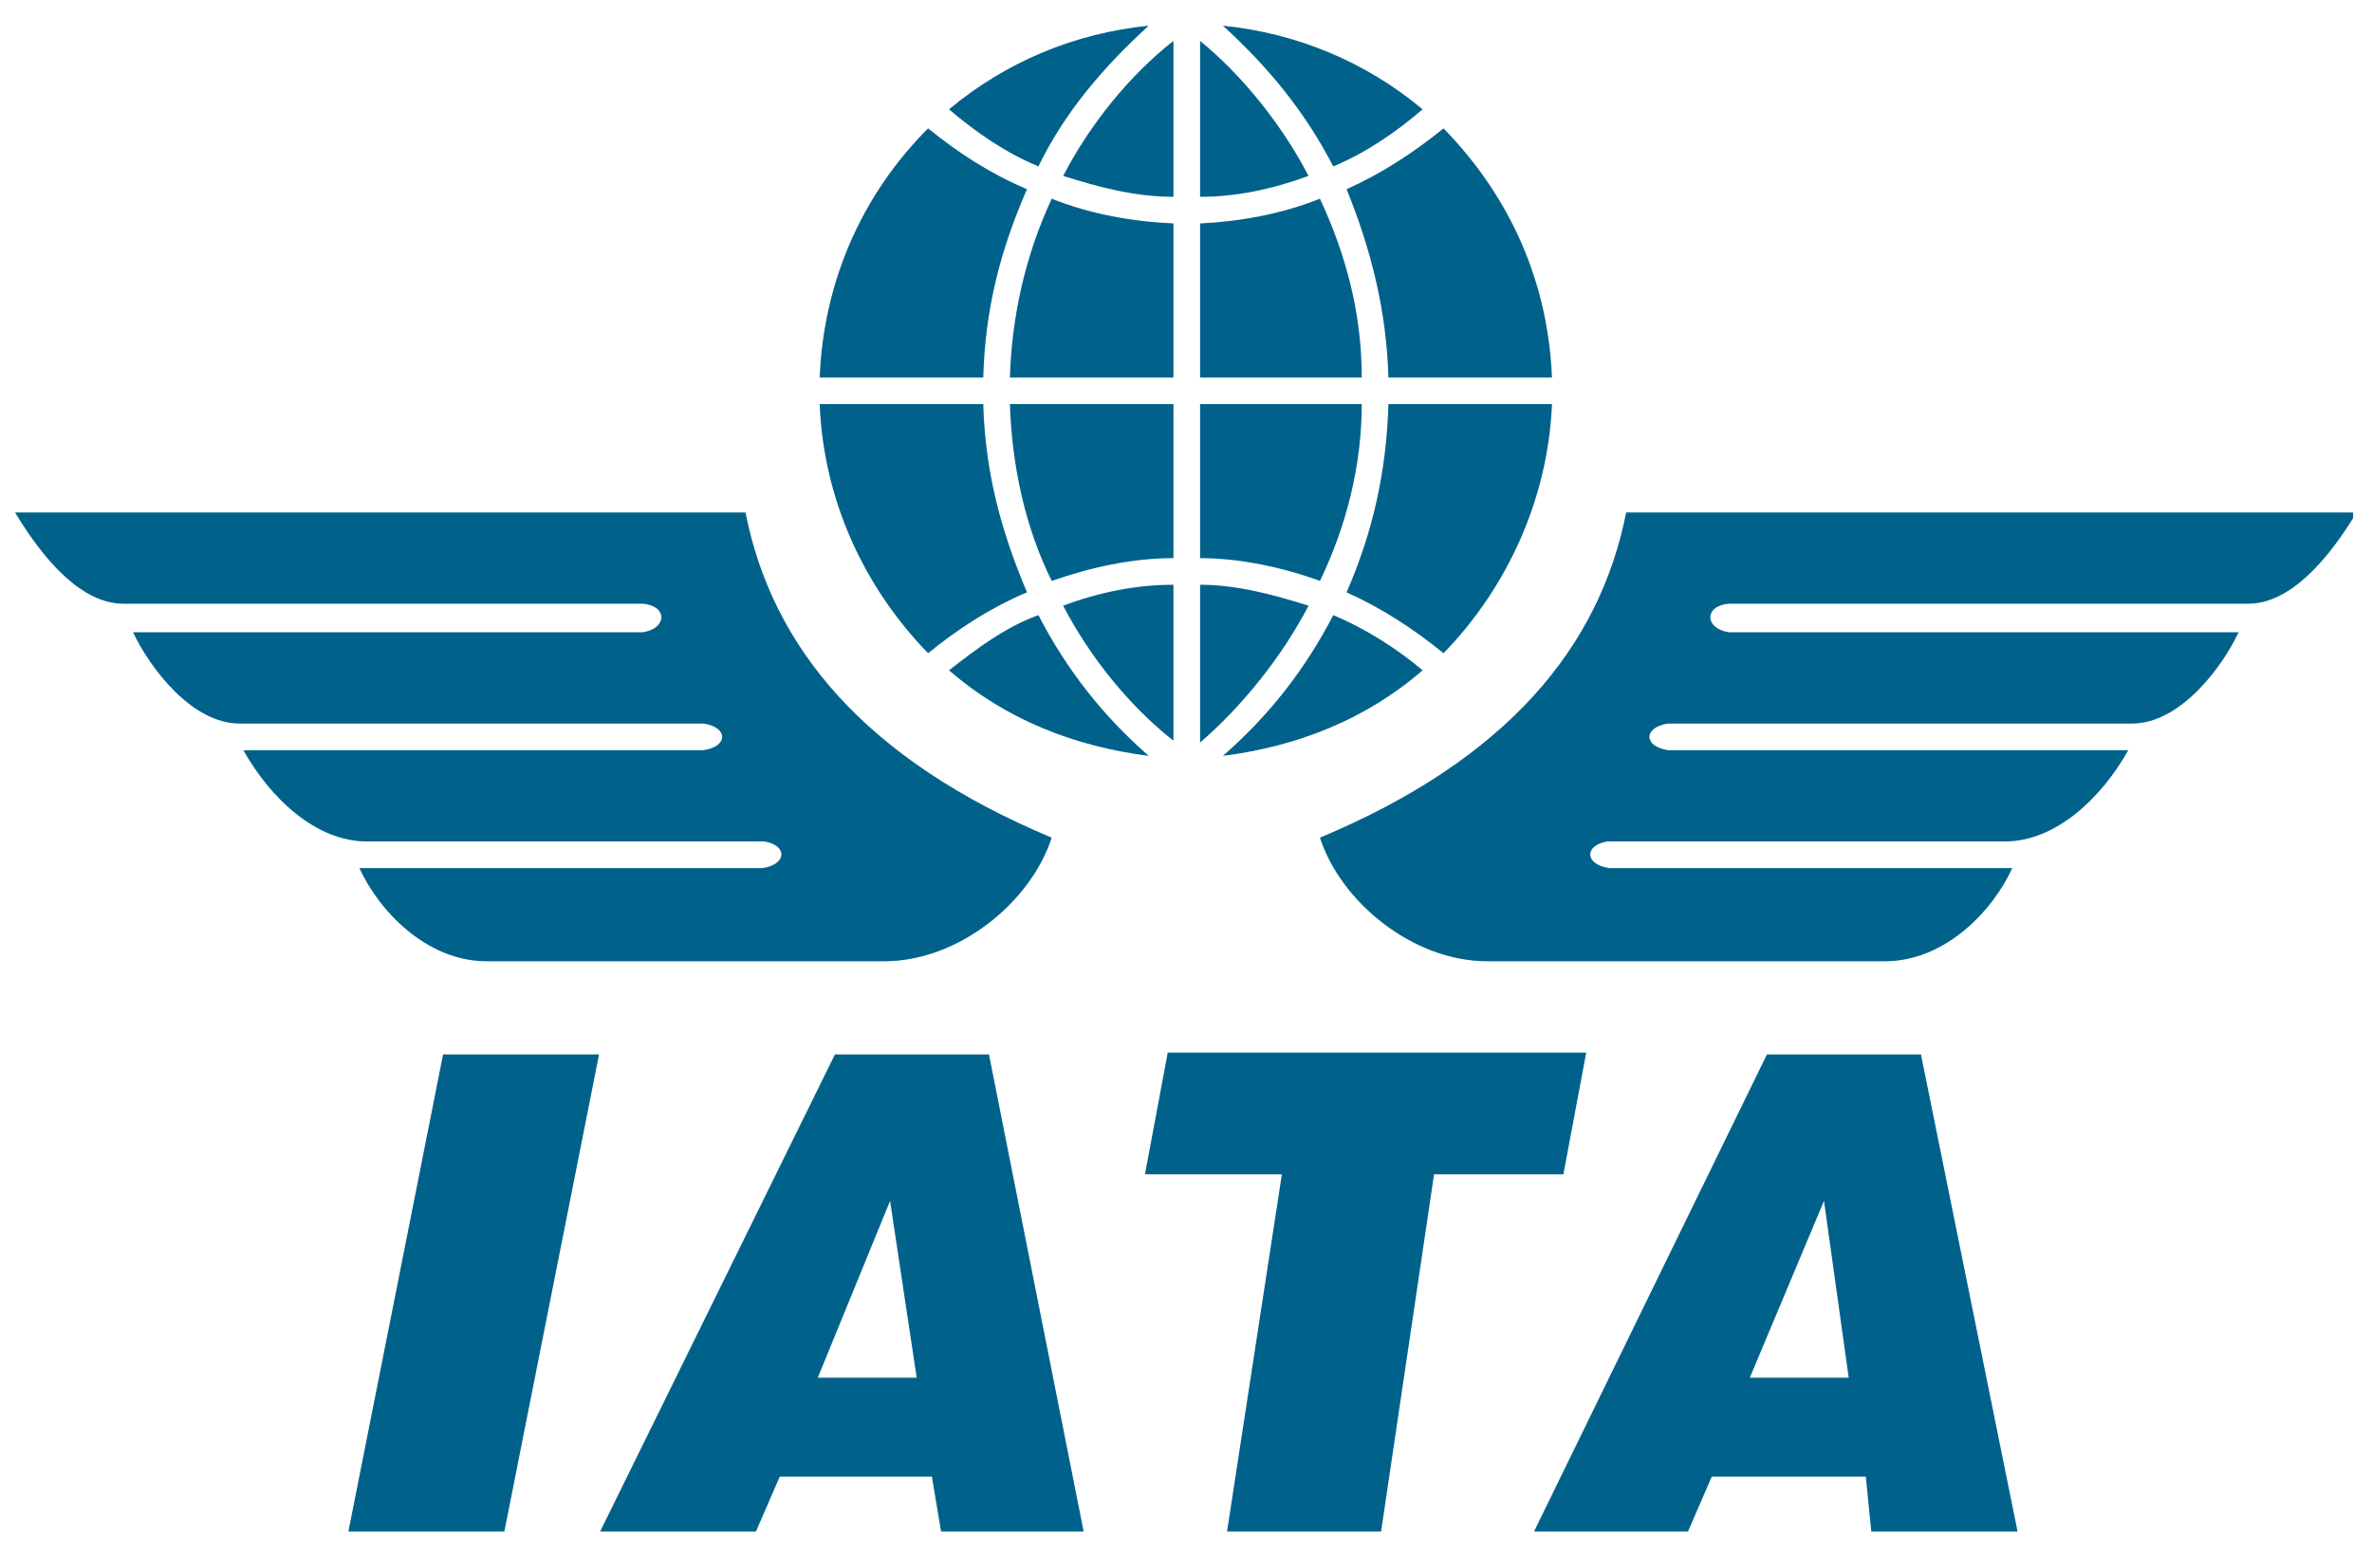 <svg width="62" height="41" viewBox="0 0 62 41" fill="none" xmlns="http://www.w3.org/2000/svg">
<g clip-path="url(#clip0_4846_13241)">
<g clip-path="url(#clip1_4846_13241)">
<path d="M9.095 40.097L11.581 27.568H15.658L13.172 40.097H9.095ZM21.375 36.02H23.961L23.265 31.397L21.375 36.02ZM15.658 40.097L21.823 27.568H25.85L28.336 40.097H24.607L24.358 38.606H20.381L19.735 40.097H15.658ZM32.064 40.097L33.506 30.701H29.927L30.523 27.519H41.461L40.865 30.701H37.484L36.091 40.097H32.064ZM45.737 36.02H48.322L47.676 31.397L45.737 36.02ZM40.069 40.097L46.184 27.568H50.211L52.747 40.097H48.918L48.769 38.606H44.743L44.096 40.097H40.069ZM61.597 13.399H42.505C41.809 16.929 39.373 19.862 34.501 21.9C35.048 23.591 36.937 25.132 38.876 25.132H49.267C50.858 25.132 52.101 23.79 52.598 22.695H42.057C41.411 22.596 41.411 22.099 42.008 22H52.399C53.741 22 54.934 20.856 55.63 19.613H43.599C42.952 19.514 42.952 19.016 43.599 18.917H55.73C56.973 18.917 58.067 17.475 58.514 16.53H45.19C44.543 16.431 44.543 15.834 45.19 15.784H58.763C59.857 15.785 60.85 14.641 61.597 13.399ZM0.394 13.399H19.486C20.182 16.929 22.618 19.862 27.49 21.9C26.943 23.591 25.054 25.132 23.115 25.132H12.724C11.133 25.132 9.89 23.79 9.394 22.695H19.934C20.58 22.596 20.58 22.099 19.983 22H9.592C8.25 22 7.056 20.856 6.361 19.613H18.392C19.038 19.514 19.038 19.016 18.392 18.917H6.261C5.018 18.917 3.924 17.475 3.477 16.53H16.801C17.448 16.431 17.448 15.834 16.801 15.784H3.228C2.134 15.785 1.14 14.641 0.394 13.399ZM24.806 2.858C25.502 3.455 26.297 4.002 27.143 4.35C27.839 2.908 28.883 1.715 30.026 0.671C28.087 0.869 26.297 1.615 24.806 2.858ZM21.425 9.868H25.701C25.75 8.078 26.148 6.537 26.844 4.946C25.899 4.548 25.054 4.002 24.259 3.356C22.519 5.096 21.524 7.383 21.425 9.868ZM30.672 5.842V9.868H26.397C26.447 8.278 26.795 6.686 27.491 5.195C28.485 5.593 29.579 5.792 30.672 5.842ZM37.185 2.858C36.489 3.455 35.694 4.002 34.849 4.35C34.102 2.908 33.158 1.764 31.965 0.671C33.904 0.869 35.694 1.615 37.185 2.858ZM40.566 9.868H36.291C36.24 8.128 35.843 6.537 35.197 4.946C36.091 4.548 36.936 4.002 37.732 3.356C39.522 5.195 40.466 7.432 40.566 9.868ZM31.368 5.842V9.868H35.594C35.594 8.228 35.197 6.686 34.501 5.195C33.506 5.593 32.413 5.792 31.368 5.842ZM24.806 17.525C25.502 16.978 26.297 16.381 27.143 16.083C27.889 17.525 28.833 18.718 30.026 19.762C28.087 19.514 26.297 18.817 24.806 17.525ZM21.425 10.565H25.701C25.75 12.305 26.148 13.846 26.844 15.486C25.899 15.885 25.054 16.431 24.259 17.078C22.569 15.338 21.524 13.051 21.425 10.565ZM30.672 14.592V10.565H26.397C26.447 12.156 26.795 13.796 27.491 15.188C28.485 14.84 29.579 14.592 30.672 14.592ZM37.185 17.525C36.539 16.978 35.694 16.431 34.849 16.083C34.102 17.525 33.158 18.718 31.965 19.762C33.904 19.514 35.694 18.817 37.185 17.525ZM40.566 10.565H36.291C36.24 12.305 35.892 13.895 35.197 15.486C36.091 15.885 36.936 16.431 37.732 17.078C39.423 15.338 40.466 13.001 40.566 10.565ZM31.368 14.592V10.565H35.594C35.594 12.156 35.197 13.747 34.501 15.188C33.556 14.84 32.413 14.592 31.368 14.592ZM30.672 1.069C29.529 1.963 28.485 3.256 27.789 4.599C28.733 4.897 29.678 5.146 30.672 5.146V1.069ZM31.368 1.069C32.462 1.963 33.506 3.256 34.203 4.599C33.258 4.947 32.313 5.146 31.368 5.146V1.069ZM30.672 19.365C29.529 18.47 28.485 17.177 27.789 15.835C28.733 15.486 29.678 15.288 30.672 15.288V19.365ZM31.368 19.414C32.462 18.47 33.506 17.177 34.203 15.835C33.258 15.537 32.313 15.288 31.368 15.288V19.414Z" fill="#00628B"/>
</g>
</g>
<defs>
<clipPath id="clip0_4846_13241">
<rect width="61.204" height="39.387" fill="white" transform="translate(0.302 0.653)"/>
</clipPath>
<clipPath id="clip1_4846_13241">
<rect width="61.203" height="39.387" fill="white" transform="translate(0.302 0.653)"/>
</clipPath>
</defs>
</svg>
